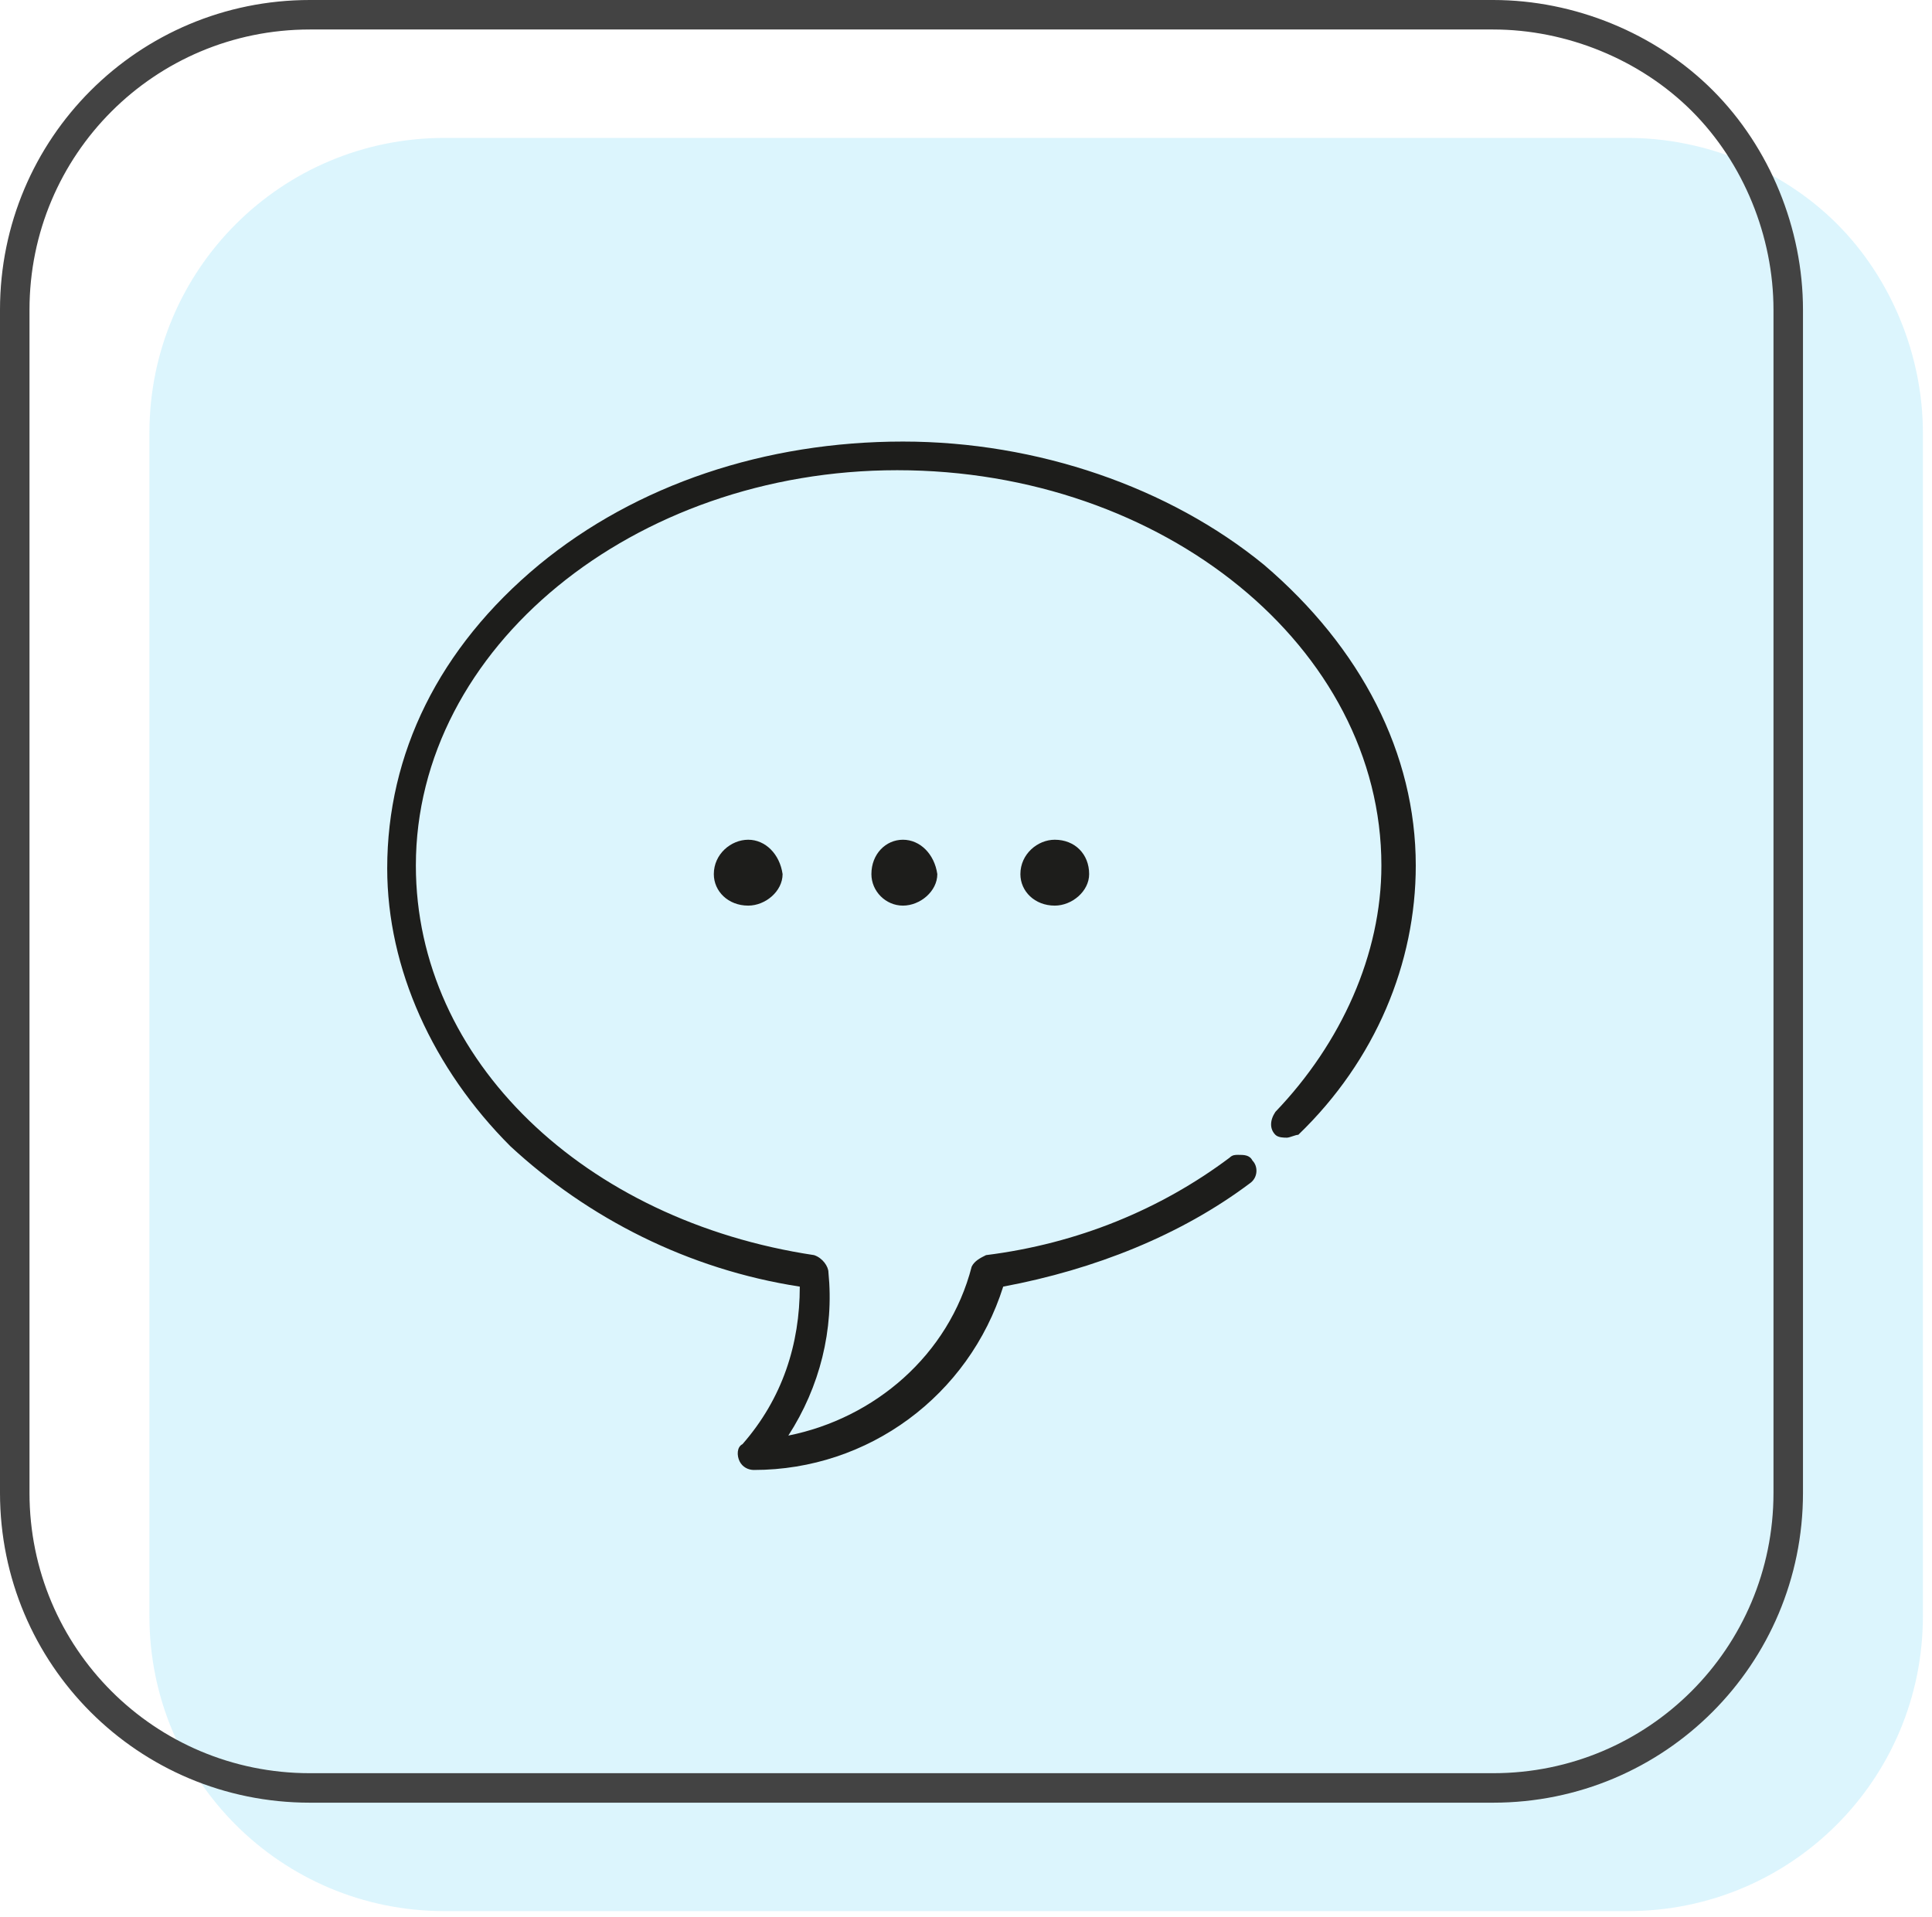 <svg width="131" height="130" viewBox="0 0 131 130" fill="none" xmlns="http://www.w3.org/2000/svg">
<path opacity="0.2" fill-rule="evenodd" clip-rule="evenodd" d="M10.131 29.362C10.131 18.289 19.067 9.353 30.14 9.353H110.373C115.619 9.353 120.864 11.489 124.555 15.181C128.246 18.872 130.383 24.117 130.383 29.362V109.595C130.383 120.668 121.447 129.605 110.373 129.605H30.14C19.067 129.605 10.131 120.668 10.131 109.595V29.362Z" fill="#53D0F7"/>
<path d="M1 21.01C1 9.936 9.936 1 21.01 1H101.243C106.488 1 111.733 3.137 115.424 6.828C119.115 10.519 121.252 15.764 121.252 21.01V101.243C121.252 112.316 112.316 121.252 101.243 121.252H21.01C9.936 121.252 1 112.316 1 101.243V21.01V21.01Z" stroke="#434343" stroke-width="2" stroke-miterlimit="10" stroke-linejoin="round"/>
<path fill-rule="evenodd" clip-rule="evenodd" d="M50.733 56.948C49.567 56.948 48.401 57.92 48.401 59.279C48.401 60.445 49.373 61.416 50.733 61.416C51.898 61.416 53.064 60.445 53.064 59.279C52.87 57.92 51.898 56.948 50.733 56.948Z" fill="#1D1D1B"/>
<path fill-rule="evenodd" clip-rule="evenodd" d="M61.223 56.948C60.058 56.948 59.086 57.92 59.086 59.279C59.086 60.445 60.058 61.416 61.223 61.416C62.389 61.416 63.555 60.445 63.555 59.279C63.36 57.92 62.389 56.948 61.223 56.948Z" fill="#1D1D1B"/>
<path fill-rule="evenodd" clip-rule="evenodd" d="M71.519 56.948C70.354 56.948 69.188 57.92 69.188 59.279C69.188 60.445 70.159 61.416 71.519 61.416C72.685 61.416 73.85 60.445 73.85 59.279C73.85 57.92 72.879 56.948 71.519 56.948Z" fill="#1D1D1B"/>
<path fill-rule="evenodd" clip-rule="evenodd" d="M61.223 29.945C51.898 29.945 43.156 32.859 36.551 38.299C29.752 43.933 26.255 51.121 26.255 58.891C26.255 65.691 29.363 72.49 34.608 77.735C39.854 82.592 46.653 86.089 54.23 87.254C54.23 91.14 53.064 94.831 50.344 97.939C49.956 98.133 49.956 98.716 50.15 99.105C50.344 99.493 50.733 99.688 51.121 99.688C58.892 99.688 65.691 94.637 68.023 87.254C74.239 86.089 80.067 83.758 84.73 80.261C85.312 79.872 85.312 79.095 84.924 78.707C84.73 78.318 84.341 78.318 83.953 78.318C83.758 78.318 83.564 78.318 83.37 78.512C78.707 82.009 73.074 84.341 66.857 85.118C66.469 85.312 66.08 85.506 65.886 85.895C64.332 91.917 59.281 96.191 53.453 97.356C55.589 94.054 56.561 90.168 56.172 86.283C56.172 85.895 55.784 85.312 55.201 85.118C39.659 82.786 28.198 71.907 28.198 58.697C28.198 43.933 42.962 31.888 60.835 31.888C78.902 31.888 93.666 43.933 93.666 58.697C93.666 64.719 90.946 70.742 86.478 75.404C86.09 75.987 86.09 76.57 86.478 76.958C86.672 77.153 87.061 77.153 87.255 77.153C87.45 77.153 87.838 76.958 88.032 76.958C93.278 71.907 95.997 65.302 95.997 58.697C95.997 51.121 92.306 43.933 85.701 38.299C79.29 33.054 70.354 29.945 61.223 29.945Z" fill="#1D1D1B"/>
</svg>
